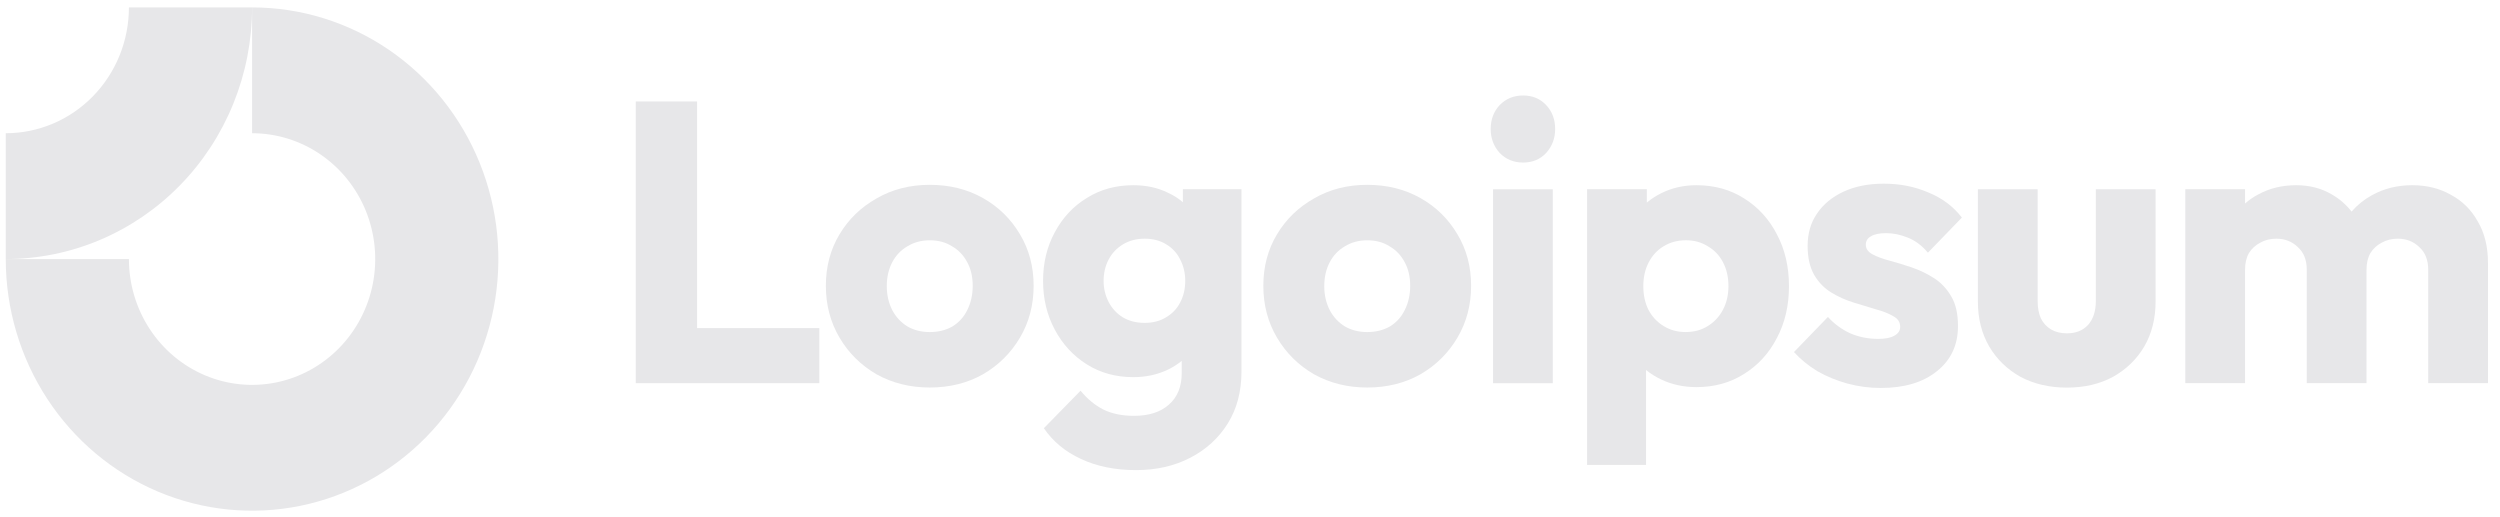 <svg xmlns="http://www.w3.org/2000/svg" width="203" height="42" viewBox="0 0 203 42" fill="none"><path fill-rule="evenodd" clip-rule="evenodd" d="M26.023 12.54C24.379 11.418 22.446 10.818 20.468 10.818V0.602C24.423 0.602 28.29 1.8 31.579 4.045C34.868 6.291 37.432 9.482 38.945 13.216C40.459 16.949 40.855 21.058 40.084 25.022C39.312 28.985 37.407 32.626 34.61 35.484C31.813 38.342 28.249 40.288 24.37 41.076C20.49 41.865 16.469 41.46 12.814 39.913C9.16 38.367 6.036 35.748 3.838 32.388C1.641 29.027 0.468 25.077 0.468 21.035H10.468C10.468 23.056 11.054 25.031 12.153 26.711C13.252 28.392 14.814 29.701 16.641 30.474C18.468 31.248 20.479 31.45 22.419 31.056C24.358 30.662 26.14 29.688 27.539 28.26C28.937 26.831 29.89 25.01 30.276 23.028C30.662 21.047 30.463 18.992 29.707 17.125C28.95 15.258 27.668 13.663 26.023 12.54Z" fill="#E7E7E9"></path><path fill-rule="evenodd" clip-rule="evenodd" d="M10.468 0.602C10.468 1.943 10.209 3.272 9.707 4.511C9.204 5.751 8.467 6.877 7.539 7.826C6.61 8.775 5.508 9.527 4.295 10.041C3.081 10.554 1.781 10.818 0.468 10.818L0.468 21.035C3.094 21.035 5.695 20.507 8.121 19.48C10.548 18.453 12.753 16.948 14.61 15.05C16.467 13.153 17.94 10.9 18.945 8.421C19.951 5.942 20.468 3.285 20.468 0.602L10.468 0.602Z" fill="#E7E7E9"></path><path d="M126.086 15.371H121.234V31.118H126.086V15.371Z" fill="#E7E7E9"></path><path d="M121.775 12.421C122.282 12.94 122.916 13.199 123.677 13.199C124.438 13.199 125.062 12.94 125.548 12.421C126.035 11.881 126.278 11.233 126.278 10.476C126.278 9.699 126.035 9.05 125.548 8.532C125.062 8.013 124.438 7.754 123.677 7.754C122.916 7.754 122.282 8.013 121.775 8.532C121.288 9.05 121.045 9.699 121.045 10.476C121.045 11.233 121.288 11.881 121.775 12.421Z" fill="#E7E7E9"></path><path d="M51.624 31.113V8.238H56.603V26.642H66.529V31.113H51.624Z" fill="#E7E7E9"></path><path fill-rule="evenodd" clip-rule="evenodd" d="M75.495 31.467C73.909 31.467 72.472 31.111 71.182 30.398C69.914 29.663 68.909 28.67 68.169 27.417C67.43 26.164 67.06 24.76 67.06 23.205C67.06 21.65 67.43 20.257 68.169 19.026C68.909 17.794 69.914 16.822 71.182 16.11C72.451 15.375 73.888 15.008 75.495 15.008C77.102 15.008 78.54 15.364 79.808 16.077C81.076 16.79 82.081 17.773 82.821 19.026C83.561 20.257 83.931 21.65 83.931 23.205C83.931 24.76 83.561 26.164 82.821 27.417C82.081 28.67 81.076 29.663 79.808 30.398C78.54 31.111 77.102 31.467 75.495 31.467ZM75.495 26.963C76.193 26.963 76.806 26.812 77.335 26.51C77.863 26.186 78.265 25.743 78.54 25.181C78.835 24.598 78.984 23.939 78.984 23.205C78.984 22.471 78.835 21.834 78.54 21.294C78.243 20.732 77.831 20.3 77.303 19.997C76.795 19.673 76.193 19.512 75.495 19.512C74.819 19.512 74.216 19.673 73.688 19.997C73.159 20.3 72.747 20.732 72.451 21.294C72.155 21.855 72.007 22.503 72.007 23.238C72.007 23.95 72.155 24.598 72.451 25.181C72.747 25.743 73.159 26.186 73.688 26.51C74.216 26.812 74.819 26.963 75.495 26.963Z" fill="#E7E7E9"></path><path fill-rule="evenodd" clip-rule="evenodd" d="M87.773 37.266C89.063 37.87 90.553 38.173 92.245 38.173C93.894 38.173 95.363 37.838 96.653 37.168C97.943 36.499 98.957 35.57 99.697 34.382C100.437 33.194 100.808 31.79 100.808 30.17V15.363H96.05V16.421C95.697 16.117 95.295 15.861 94.845 15.655C94.021 15.244 93.08 15.039 92.023 15.039C90.606 15.039 89.348 15.385 88.249 16.076C87.15 16.745 86.283 17.674 85.649 18.862C85.014 20.029 84.697 21.346 84.697 22.815C84.697 24.262 85.014 25.58 85.649 26.768C86.283 27.956 87.15 28.896 88.249 29.587C89.348 30.278 90.606 30.624 92.023 30.624C93.059 30.624 94 30.418 94.845 30.008C95.255 29.809 95.625 29.575 95.955 29.305V30.3C95.955 31.401 95.606 32.254 94.909 32.859C94.232 33.464 93.291 33.766 92.086 33.766C91.114 33.766 90.279 33.594 89.581 33.248C88.904 32.902 88.291 32.395 87.742 31.725L84.761 34.771C85.501 35.851 86.505 36.682 87.773 37.266ZM94.687 25.764C94.2 26.066 93.619 26.217 92.942 26.217C92.266 26.217 91.674 26.066 91.167 25.764C90.68 25.461 90.3 25.051 90.025 24.532C89.75 23.992 89.613 23.42 89.613 22.815C89.613 22.167 89.75 21.584 90.025 21.066C90.3 20.547 90.691 20.137 91.198 19.834C91.706 19.532 92.287 19.381 92.942 19.381C93.619 19.381 94.2 19.532 94.687 19.834C95.194 20.137 95.575 20.547 95.828 21.066C96.103 21.584 96.241 22.167 96.241 22.815C96.241 23.463 96.103 24.046 95.828 24.565C95.575 25.062 95.194 25.461 94.687 25.764Z" fill="#E7E7E9"></path><path fill-rule="evenodd" clip-rule="evenodd" d="M111.019 31.467C109.433 31.467 107.995 31.111 106.706 30.398C105.437 29.663 104.433 28.67 103.693 27.417C102.953 26.164 102.583 24.76 102.583 23.205C102.583 21.65 102.953 20.257 103.693 19.026C104.433 17.794 105.437 16.822 106.706 16.11C107.974 15.375 109.412 15.008 111.019 15.008C112.625 15.008 114.063 15.364 115.331 16.077C116.6 16.79 117.604 17.773 118.344 19.026C119.084 20.257 119.454 21.65 119.454 23.205C119.454 24.76 119.084 26.164 118.344 27.417C117.604 28.67 116.6 29.663 115.331 30.398C114.063 31.111 112.625 31.467 111.019 31.467ZM111.019 26.963C111.716 26.963 112.329 26.812 112.858 26.51C113.386 26.186 113.788 25.743 114.063 25.181C114.359 24.598 114.507 23.939 114.507 23.205C114.507 22.471 114.359 21.834 114.063 21.294C113.767 20.732 113.355 20.3 112.826 19.997C112.319 19.673 111.716 19.512 111.019 19.512C110.342 19.512 109.739 19.673 109.211 19.997C108.682 20.3 108.27 20.732 107.974 21.294C107.678 21.855 107.53 22.503 107.53 23.238C107.53 23.95 107.678 24.598 107.974 25.181C108.27 25.743 108.682 26.186 109.211 26.51C109.739 26.812 110.342 26.963 111.019 26.963Z" fill="#E7E7E9"></path><path fill-rule="evenodd" clip-rule="evenodd" d="M137.749 31.434C136.714 31.434 135.762 31.228 134.895 30.818C134.439 30.602 134.027 30.344 133.659 30.044V37.752H128.87V15.363H133.722V16.45C134.074 16.156 134.465 15.902 134.895 15.687C135.762 15.255 136.714 15.039 137.749 15.039C139.208 15.039 140.498 15.396 141.618 16.108C142.76 16.821 143.648 17.793 144.282 19.024C144.938 20.256 145.265 21.66 145.265 23.236C145.265 24.813 144.938 26.217 144.282 27.448C143.648 28.68 142.76 29.652 141.618 30.364C140.498 31.077 139.208 31.434 137.749 31.434ZM136.862 26.962C137.559 26.962 138.162 26.8 138.669 26.476C139.198 26.152 139.61 25.709 139.906 25.148C140.202 24.586 140.35 23.949 140.35 23.236C140.35 22.502 140.202 21.854 139.906 21.292C139.61 20.731 139.198 20.299 138.669 19.996C138.162 19.672 137.57 19.51 136.893 19.51C136.217 19.51 135.614 19.672 135.086 19.996C134.578 20.299 134.177 20.731 133.881 21.292C133.585 21.854 133.437 22.502 133.437 23.236C133.437 23.949 133.574 24.586 133.849 25.148C134.145 25.709 134.557 26.152 135.086 26.476C135.614 26.8 136.206 26.962 136.862 26.962Z" fill="#E7E7E9"></path><path d="M150.014 31.146C150.902 31.384 151.8 31.503 152.709 31.503C154.633 31.503 156.155 31.049 157.276 30.142C158.417 29.235 158.988 28.015 158.988 26.481C158.988 25.487 158.809 24.688 158.449 24.083C158.09 23.457 157.625 22.96 157.054 22.593C156.483 22.226 155.88 21.934 155.246 21.718C154.612 21.502 154.009 21.319 153.439 21.167C152.868 21.016 152.403 20.843 152.043 20.649C151.684 20.454 151.504 20.195 151.504 19.871C151.504 19.569 151.642 19.342 151.916 19.191C152.191 19.018 152.603 18.932 153.153 18.932C153.724 18.932 154.305 19.05 154.897 19.288C155.51 19.526 156.06 19.936 156.546 20.519L159.305 17.668C158.608 16.761 157.699 16.08 156.578 15.627C155.479 15.152 154.274 14.914 152.963 14.914C151.716 14.914 150.627 15.13 149.697 15.562C148.766 15.994 148.047 16.588 147.54 17.344C147.033 18.078 146.779 18.953 146.779 19.968C146.779 20.919 146.959 21.707 147.318 22.334C147.677 22.939 148.143 23.414 148.713 23.759C149.284 24.105 149.887 24.375 150.521 24.569C151.155 24.764 151.758 24.947 152.329 25.12C152.899 25.271 153.365 25.455 153.724 25.671C154.105 25.865 154.295 26.157 154.295 26.546C154.295 26.848 154.136 27.086 153.819 27.259C153.523 27.431 153.09 27.518 152.519 27.518C151.694 27.518 150.933 27.366 150.236 27.064C149.538 26.74 148.935 26.297 148.428 25.736L145.669 28.587C146.198 29.17 146.832 29.689 147.572 30.142C148.333 30.574 149.147 30.909 150.014 31.146Z" fill="#E7E7E9"></path><path d="M167.835 31.474C166.419 31.474 165.161 31.182 164.062 30.599C162.983 29.994 162.138 29.174 161.525 28.137C160.911 27.078 160.605 25.869 160.605 24.508V15.371H165.457V24.443C165.457 24.983 165.541 25.448 165.711 25.836C165.901 26.225 166.176 26.527 166.535 26.744C166.895 26.959 167.328 27.067 167.835 27.067C168.554 27.067 169.125 26.841 169.548 26.387C169.971 25.912 170.182 25.264 170.182 24.443V15.371H175.034V24.476C175.034 25.858 174.728 27.078 174.114 28.137C173.501 29.174 172.656 29.994 171.577 30.599C170.499 31.182 169.252 31.474 167.835 31.474Z" fill="#E7E7E9"></path><path d="M182.298 15.363H177.446V31.11H182.298V21.908C182.298 21.368 182.404 20.914 182.615 20.547C182.848 20.18 183.155 19.899 183.535 19.705C183.916 19.489 184.349 19.381 184.835 19.381C185.533 19.381 186.114 19.608 186.579 20.061C187.066 20.493 187.309 21.109 187.309 21.908V31.11H192.161V21.908C192.161 21.368 192.267 20.914 192.478 20.547C192.711 20.18 193.017 19.899 193.398 19.705C193.778 19.489 194.212 19.381 194.698 19.381C195.396 19.381 195.977 19.608 196.442 20.061C196.928 20.493 197.171 21.109 197.171 21.908V31.11H202.024V21.357C202.024 20.04 201.749 18.916 201.199 17.988C200.67 17.037 199.941 16.314 199.011 15.817C198.102 15.298 197.055 15.039 195.871 15.039C194.666 15.039 193.577 15.309 192.605 15.849C191.973 16.193 191.421 16.637 190.948 17.181C190.507 16.612 189.971 16.147 189.338 15.784C188.493 15.287 187.531 15.039 186.453 15.039C185.311 15.039 184.286 15.287 183.377 15.784C182.981 15.991 182.622 16.238 182.298 16.527V15.363Z" fill="#E7E7E9"></path></svg>
